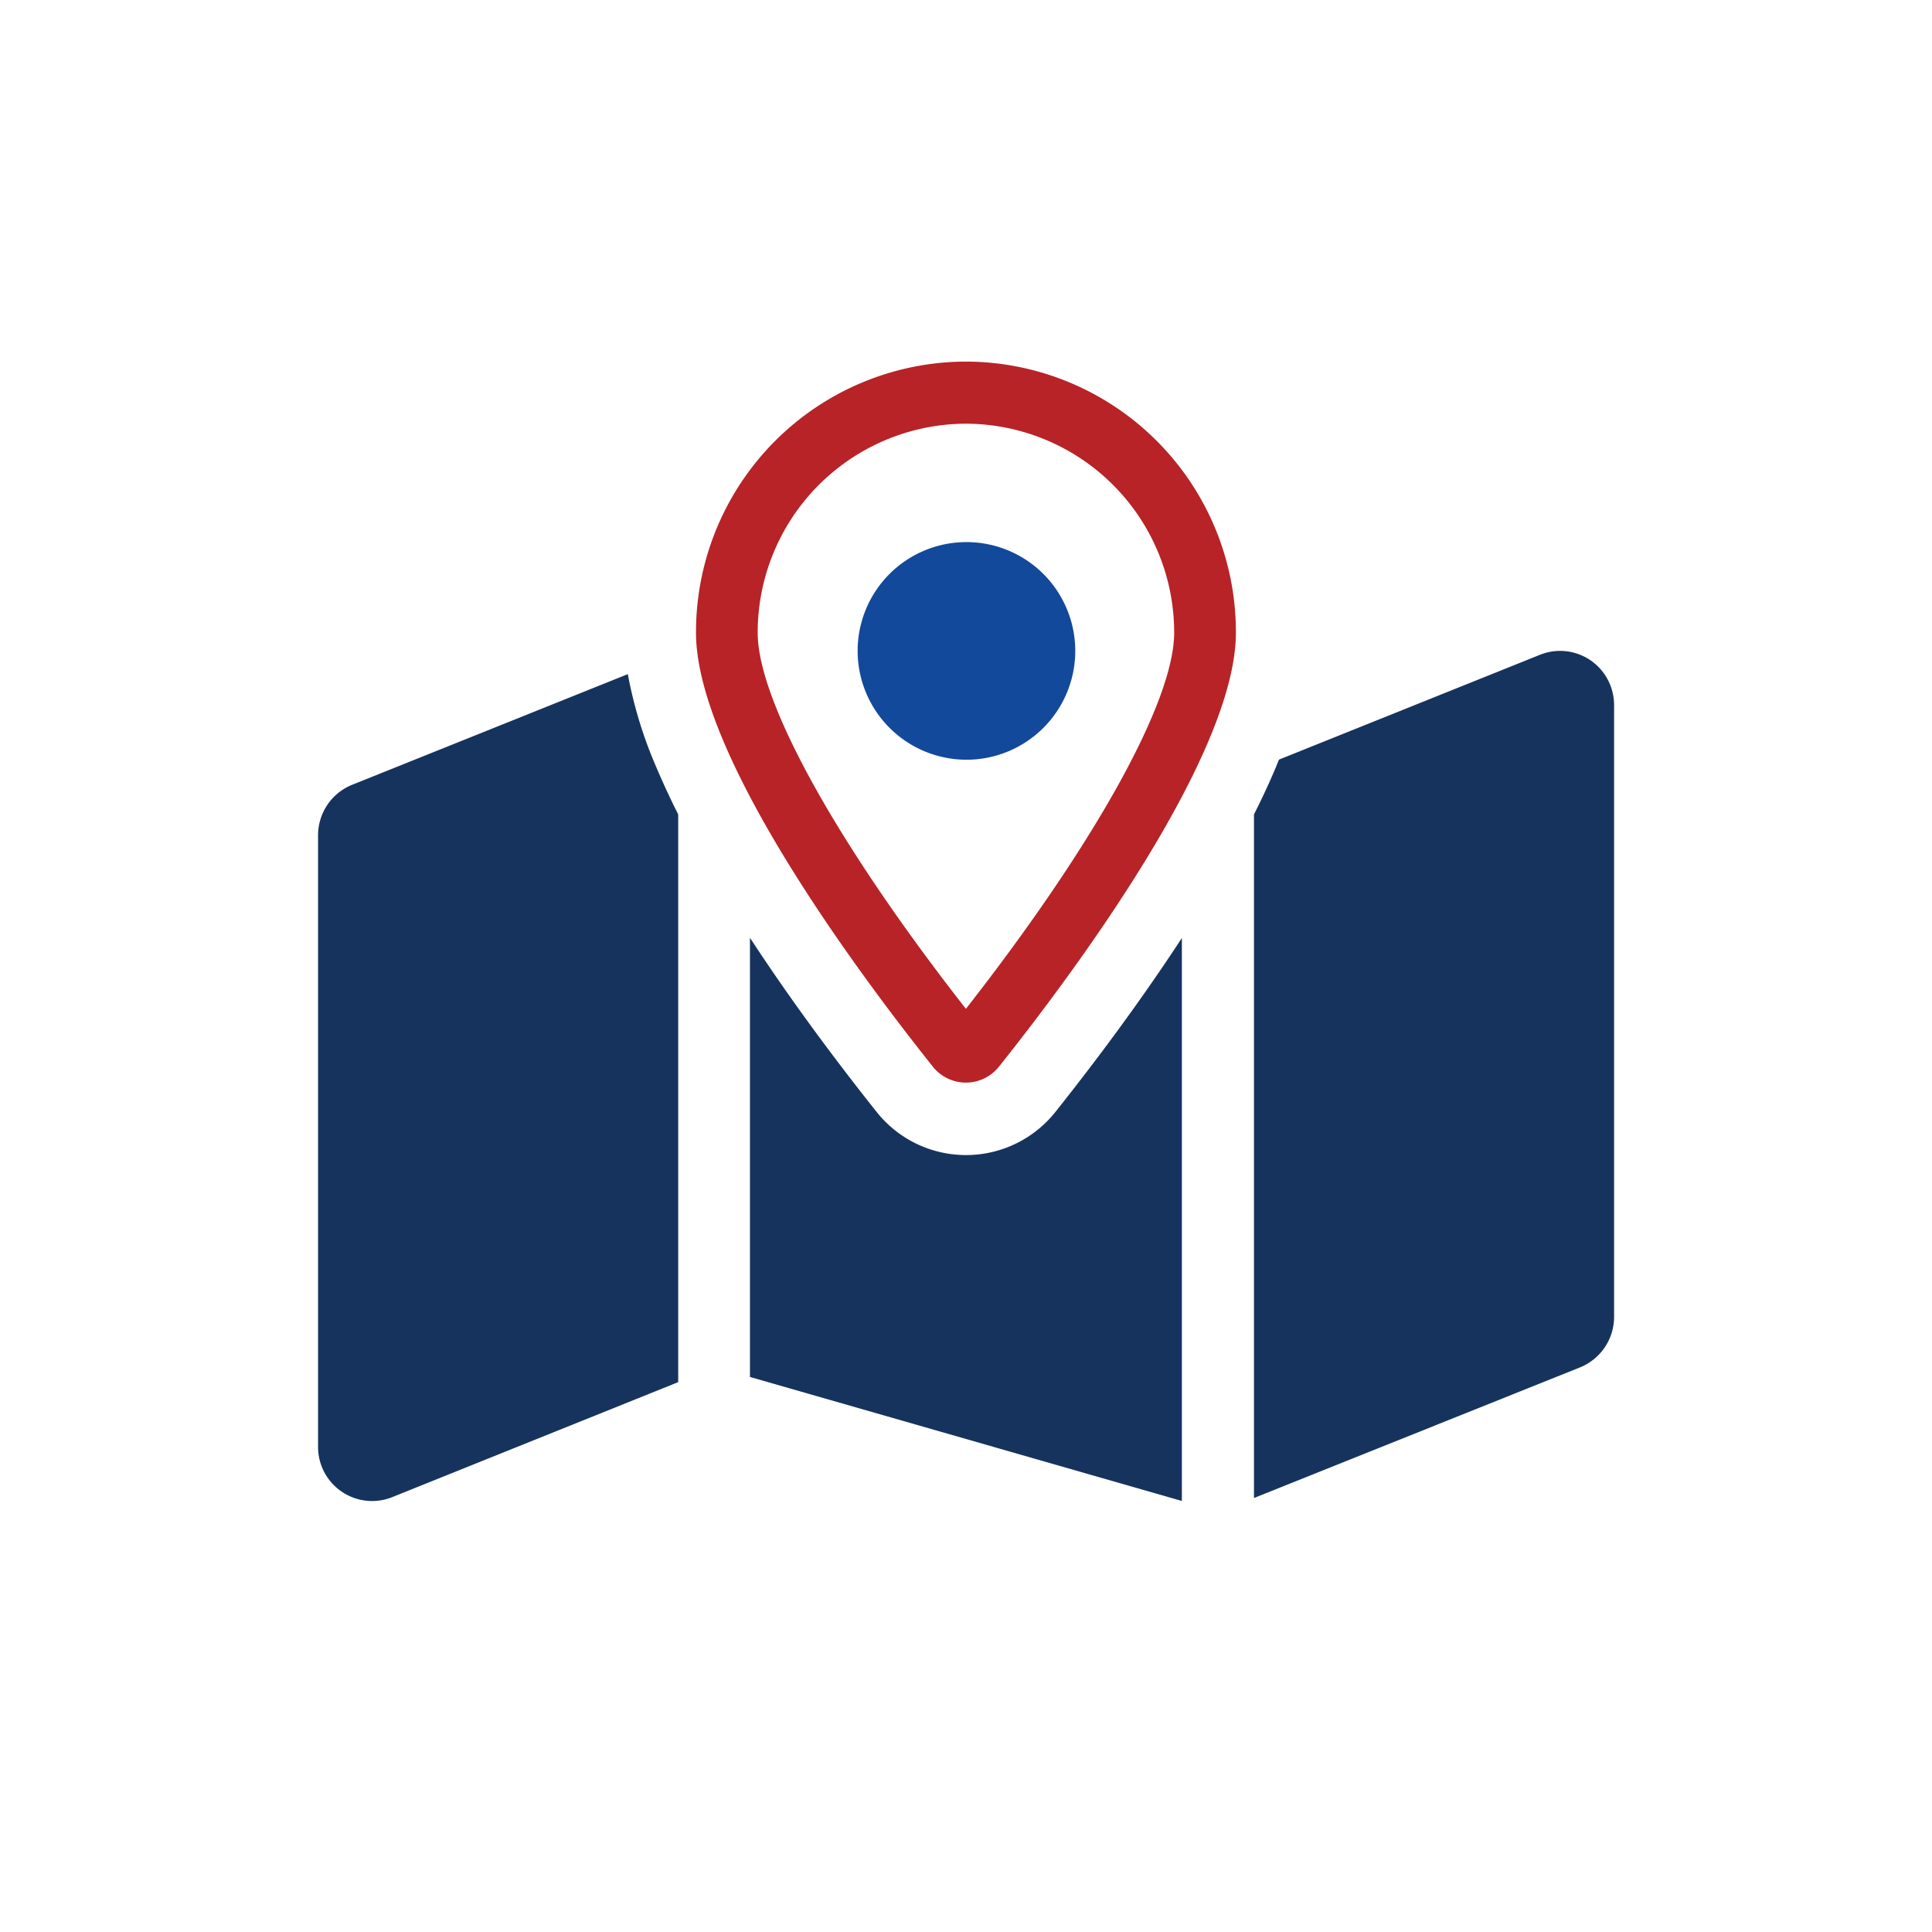<svg xmlns="http://www.w3.org/2000/svg" width="56" height="56" viewBox="0 0 56 56">
  <g id="Group_34907" data-name="Group 34907" transform="translate(-3.281 0)">
    <circle id="Ellipse_14" data-name="Ellipse 14" cx="28" cy="28" r="28" transform="translate(3.281 0)" fill="transparent"/>
    <g id="Component_26_3" data-name="Component 26 – 3" transform="translate(12.5 10.485)">
      <path id="Path_96005" data-name="Path 96005" d="M583.368,55.359V35.545c.228-.452.437-.9.626-1.347.033-.079.065-.164.1-.243l7.565-3.038a1.563,1.563,0,0,1,2.035.875,1.585,1.585,0,0,1,.112.585V50.111a1.58,1.58,0,0,1-.984,1.46ZM557.224,34.687l7.995-3.209a12.456,12.456,0,0,0,.834,2.718c.189.445.4.9.626,1.347V52l-8.293,3.335a1.567,1.567,0,0,1-2.146-1.46V36.146a1.579,1.579,0,0,1,.984-1.459m24.054,4.433V55.444L568.759,51.85V39.12c1.337,2.049,2.758,3.9,3.667,5.042a3.309,3.309,0,0,0,5.191,0c.907-1.139,2.328-2.993,3.665-5.042Z" transform="translate(-556.24 -22.423)" fill="#16335d"/>
      <path id="Path_96006" data-name="Path 96006" d="M585.149,16.535a6.055,6.055,0,0,1,6.036,6.061c0,1.983-2.3,6.122-6.037,10.9-3.735-4.775-6.035-8.92-6.035-10.9a6.055,6.055,0,0,1,6.036-6.061m0-1.8a7.84,7.84,0,0,0-7.824,7.857c0,3.576,4.767,9.948,6.858,12.571a1.224,1.224,0,0,0,1.93,0c2.093-2.624,6.861-9,6.861-12.571a7.841,7.841,0,0,0-7.824-7.857" transform="translate(-566.37 -14.739)" fill="#B72327"/>
      <path id="Path_96007" data-name="Path 96007" d="M589.357,29.213h0a3.154,3.154,0,1,0-3.141-3.154,3.157,3.157,0,0,0,3.141,3.154" transform="translate(-570.576 -17.677)" fill="#13499a"/>
    </g>
  </g>
</svg>
